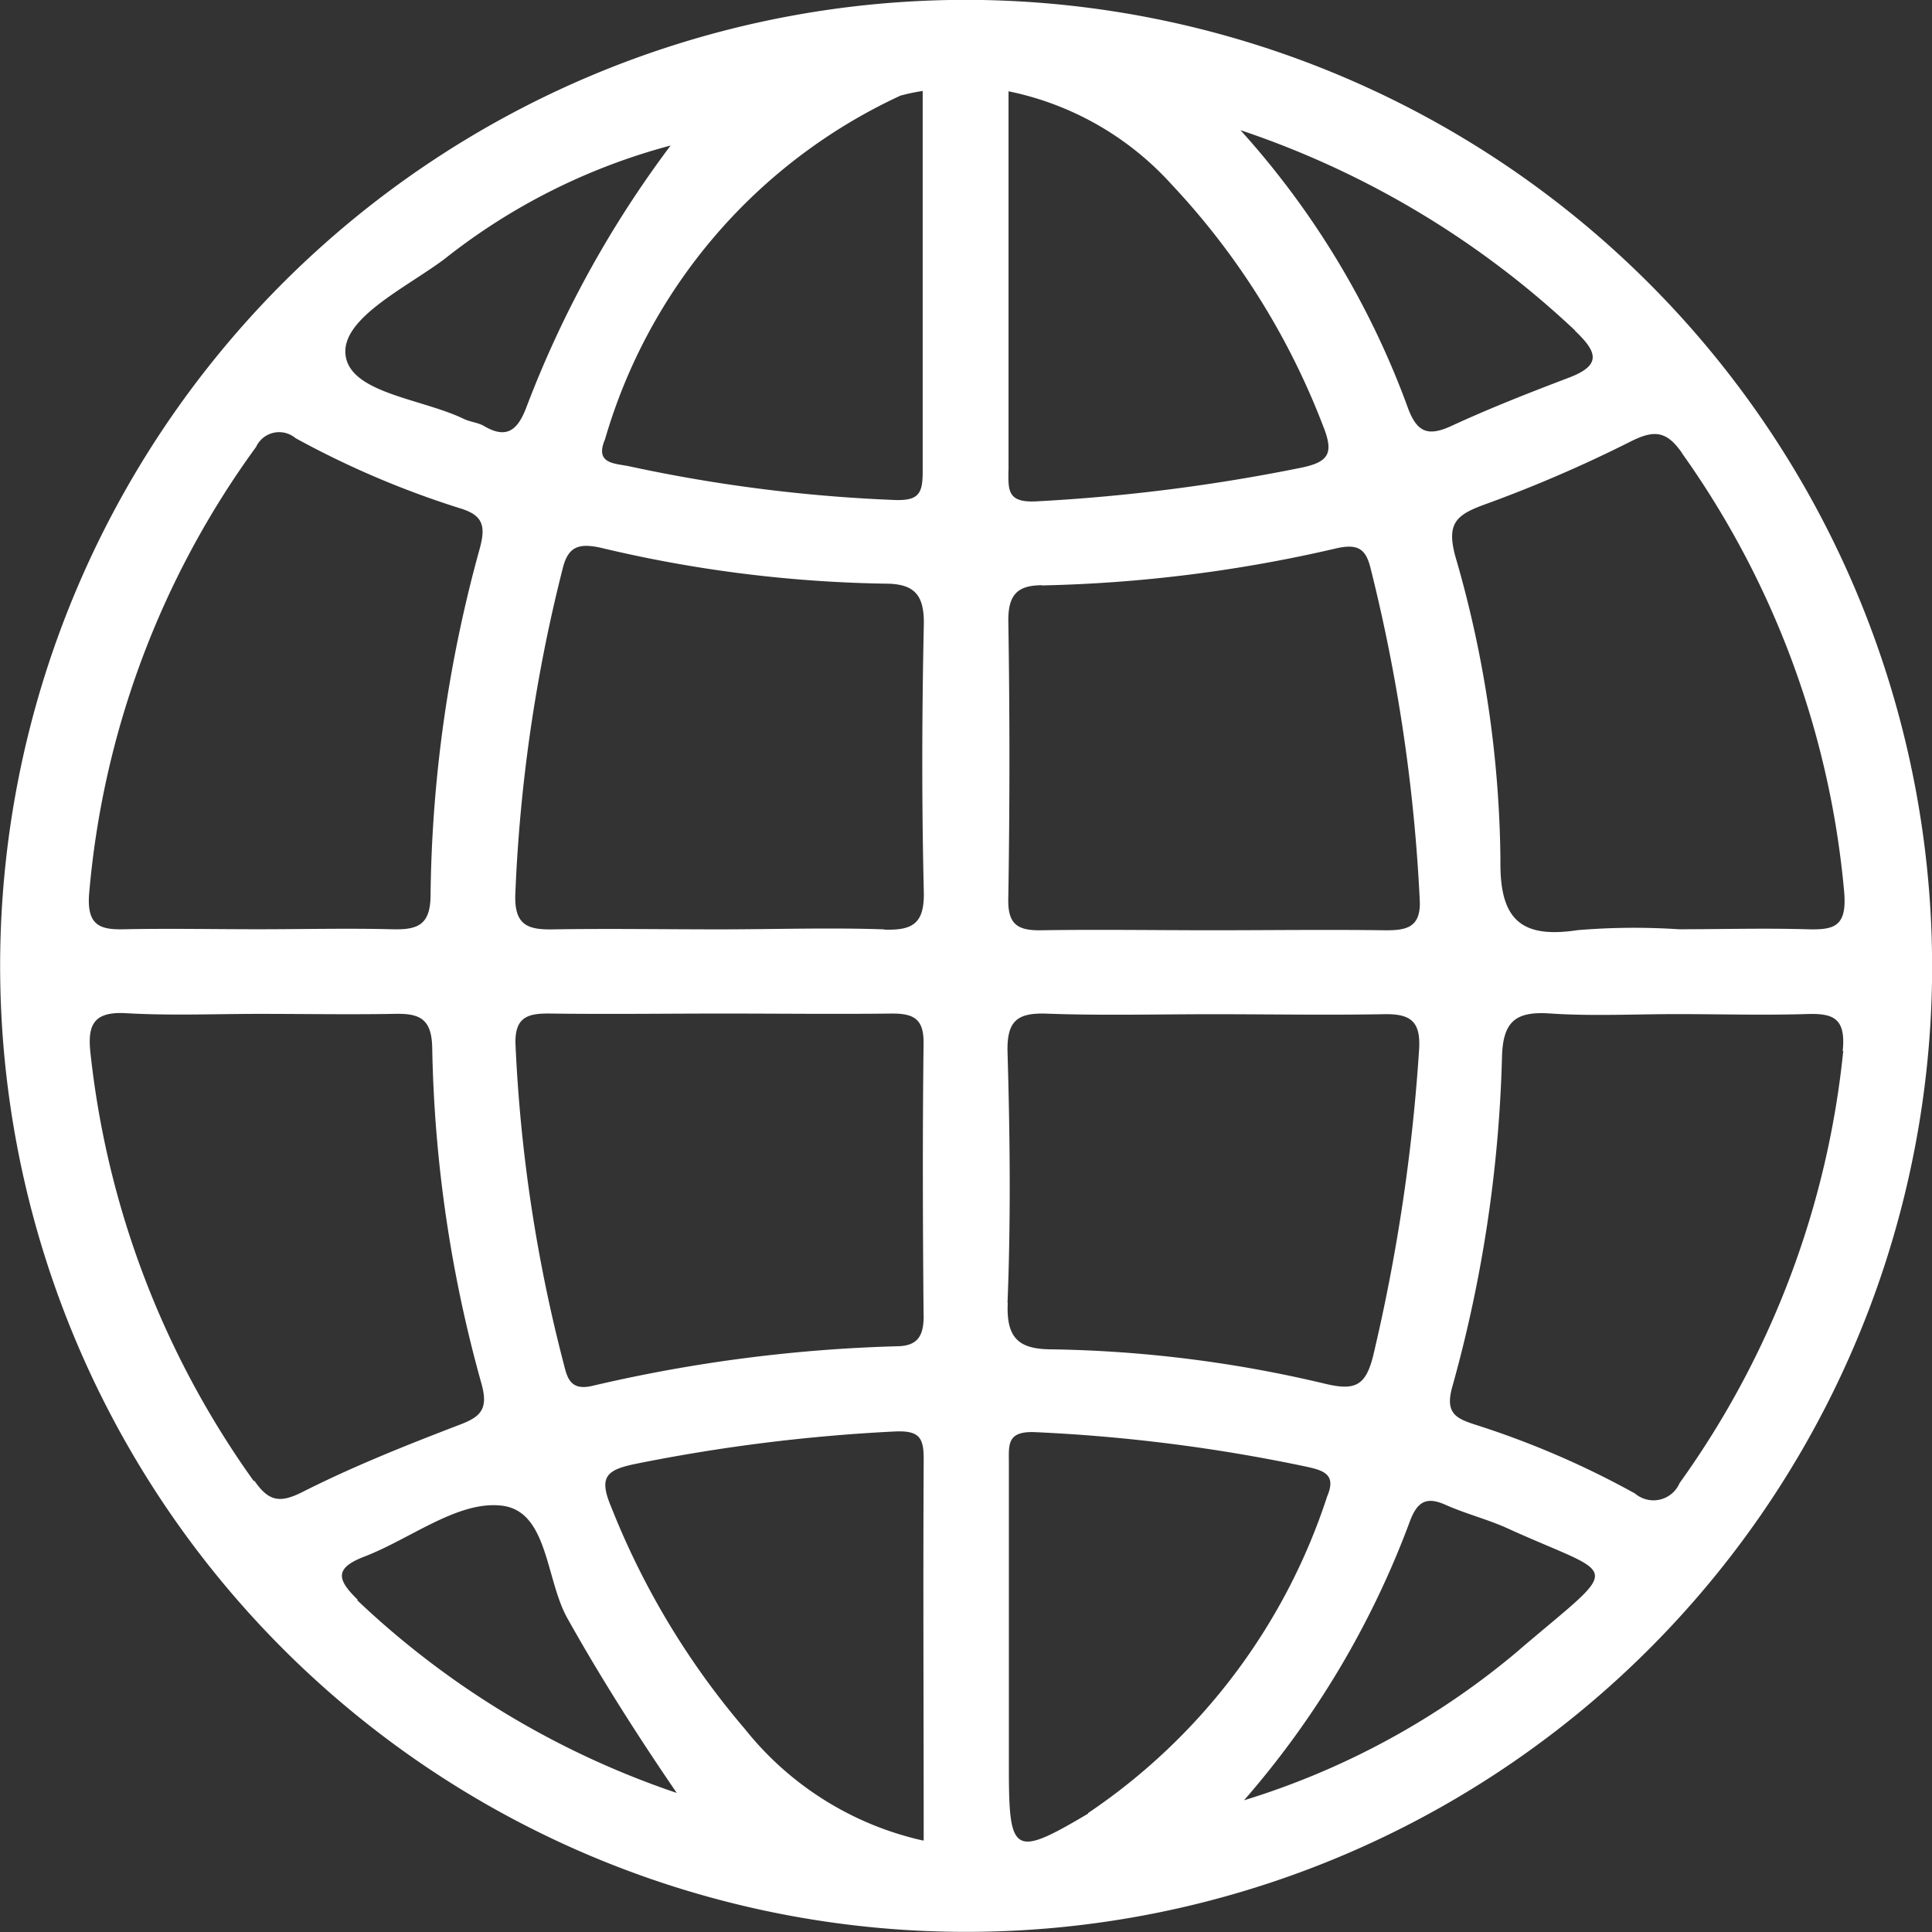 <svg id="lang-icon-w" xmlns="http://www.w3.org/2000/svg" xmlns:xlink="http://www.w3.org/1999/xlink" width="17.352" height="17.352" viewBox="0 0 17.352 17.352">
  <rect x="0" y="0" width="17.352" height="17.352" fill="#333333" stroke="none"/>
  <defs>
    <clipPath id="clip-path">
      <rect id="長方形_6" data-name="長方形 6" width="17.352" height="17.352" fill="#fff"/>
    </clipPath>
  </defs>
  <g id="グループ_11" data-name="グループ 11" clip-path="url(#clip-path)">
    <path id="パス_22" data-name="パス 22" d="M8.734,0a8.676,8.676,0,1,0,8.618,8.823A8.687,8.687,0,0,0,8.734,0M8.087.86a1.777,1.777,0,0,1,.2-.042c0,1.162,0,2.29,0,3.419,0,.2-.036.265-.266.254a13.846,13.846,0,0,1-2.36-.3c-.134-.03-.324-.017-.227-.245A4.909,4.909,0,0,1,8.087.86M3.99,2.329A5.566,5.566,0,0,1,6.023,1.308,9.557,9.557,0,0,0,4.73,3.653c-.075.2-.171.3-.383.174-.054-.031-.123-.036-.18-.063-.379-.184-1.028-.231-1.064-.579-.034-.327.544-.6.887-.856M.8,8.034a7.956,7.956,0,0,1,1.5-4.019.228.228,0,0,1,.354-.079,8.158,8.158,0,0,0,1.49.634c.2.063.217.164.165.357a12.125,12.125,0,0,0-.442,3.113c0,.277-.125.313-.348.307-.4-.01-.8,0-1.2,0s-.8-.008-1.2,0C.9,8.353.78,8.315.8,8.034M2.277,13.3A8.084,8.084,0,0,1,.813,9.463c-.03-.26.029-.379.321-.362.4.023.8.006,1.2.006s.8.007,1.2,0c.225-.006.344.033.348.308a11.962,11.962,0,0,0,.443,3.016c.066.237-.018.3-.212.372-.474.182-.948.371-1.4.6-.2.1-.3.082-.426-.1m.929,1.069c-.187-.181-.218-.285.055-.39.414-.159.836-.5,1.227-.459.427.041.4.664.6,1.016.3.536.63,1.053.98,1.565A7.777,7.777,0,0,1,3.205,14.37m5.087,2.162a2.834,2.834,0,0,1-1.6-1,7.06,7.06,0,0,1-1.2-1.99c-.119-.279-.047-.34.224-.395a15.681,15.681,0,0,1,2.314-.289c.231-.012.267.057.266.255-.006,1.128,0,2.257,0,3.415m0-4.715c0,.172-.042.274-.23.279a13.589,13.589,0,0,0-2.746.356c-.195.046-.225-.07-.255-.19A13.8,13.8,0,0,1,4.63,9.383c-.01-.258.121-.282.322-.279.511.007,1.022,0,1.533,0s1.022.006,1.532,0c.2,0,.281.058.278.271-.01.814-.007,1.628,0,2.442M7.941,8.348c-.494-.017-.99,0-1.485,0s-.99-.008-1.485,0c-.229.005-.351-.036-.343-.309a14.177,14.177,0,0,1,.425-2.929c.047-.192.134-.235.34-.19a11.757,11.757,0,0,0,2.557.323c.263,0,.353.1.347.372-.017.8-.019,1.6,0,2.395.007.286-.1.349-.358.34m7.168-4.278A8.02,8.02,0,0,1,16.563,8.01c.028.319-.093.344-.338.337-.382-.011-.765,0-1.148,0a6.135,6.135,0,0,0-.908.008c-.513.078-.7-.1-.693-.624a10.035,10.035,0,0,0-.405-2.733c-.08-.294.006-.372.258-.464a12.056,12.056,0,0,0,1.313-.566c.214-.108.326-.1.467.105m-.962-1.1c.2.19.239.308-.056.42-.355.135-.71.274-1.054.433-.206.095-.308.063-.39-.156a7.605,7.605,0,0,0-1.506-2.5,8.161,8.161,0,0,1,3.006,1.8M9.058,4.221c0-1.116,0-2.232,0-3.4a2.7,2.7,0,0,1,1.464.836,6.617,6.617,0,0,1,1.362,2.172c.1.249.047.324-.209.375a16.309,16.309,0,0,1-2.369.3c-.258.013-.25-.1-.249-.273m.3,1.028a12.82,12.82,0,0,0,2.653-.335c.194-.042.259.015.3.182a15.24,15.24,0,0,1,.441,2.975c.015.259-.129.278-.329.275-.511-.007-1.022,0-1.533,0s-1.022-.008-1.533,0c-.222.005-.308-.056-.3-.295q.02-1.245,0-2.49c0-.239.092-.312.3-.314M9.049,11.7c.03-.749.022-1.5,0-2.251-.007-.281.089-.354.354-.344.494.018.99.005,1.485.005.511,0,1.022.009,1.533,0,.243-.006.343.057.324.324a16.528,16.528,0,0,1-.411,2.739c-.066.27-.16.319-.42.259a11.289,11.289,0,0,0-2.463-.312c-.286,0-.416-.086-.4-.416m.723,4.585c-.674.4-.713.367-.713-.416v-1.2q0-.766,0-1.531c0-.166-.021-.292.244-.278a15.091,15.091,0,0,1,2.415.307c.161.035.287.066.2.269a5.472,5.472,0,0,1-2.148,2.845m3.876-1.468a7,7,0,0,1-2.475,1.353,8.09,8.09,0,0,0,1.491-2.509c.066-.174.148-.221.318-.145s.36.126.532.2c1.029.471,1.084.291.134,1.1m2.907-5.377a8.037,8.037,0,0,1-1.47,3.882.255.255,0,0,1-.4.094,7.894,7.894,0,0,0-1.443-.621c-.163-.054-.264-.1-.2-.332a12.164,12.164,0,0,0,.448-2.967c.008-.315.118-.412.425-.392.381.026.765.006,1.147.006s.766.011,1.148,0c.251-.01.371.028.34.334" transform="translate(0 -0.001)" fill="#fff"/>
  </g>
</svg>
